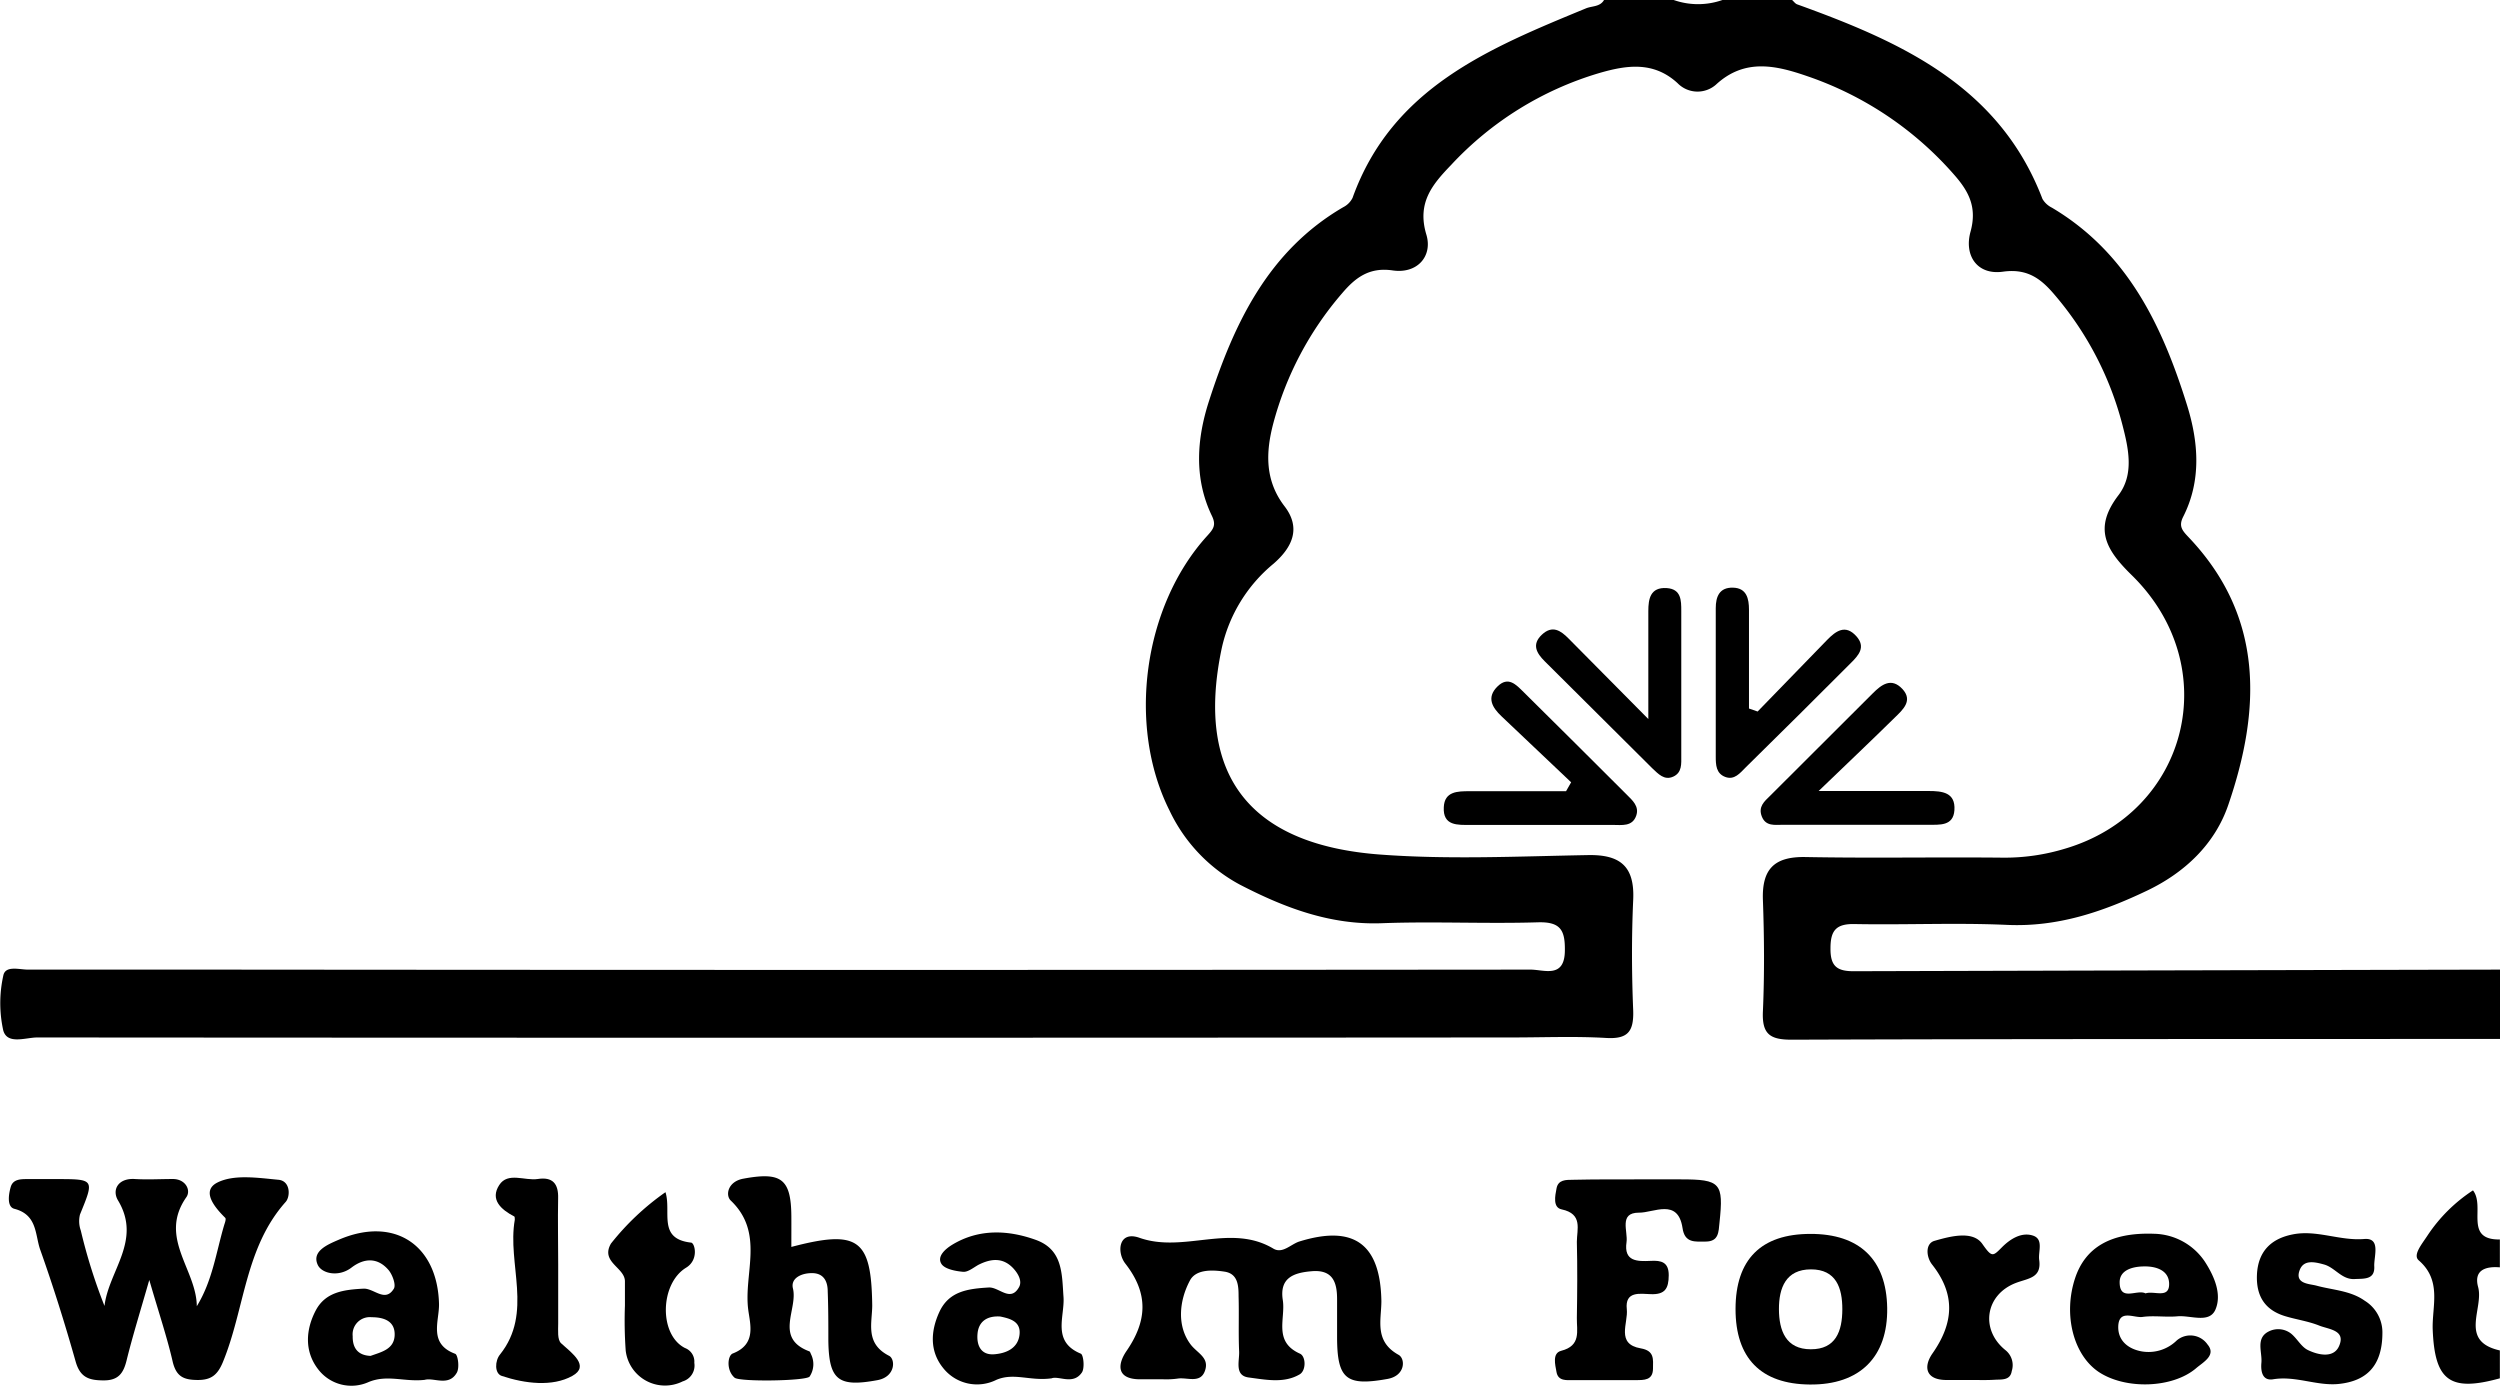 <svg xmlns="http://www.w3.org/2000/svg" viewBox="0 0 358.88 198.92"><defs fill="#000000"><style>.cls-1{fill:#000000;}</style></defs><g id="Layer_2" data-name="Layer 2"><g id="Layer_1-2" data-name="Layer 1"><path class="cls-1" d="M262.77,136.12c0-2.55.81-3.52,3.45-3.47,7.3.14,14.62-.21,21.9.12s13.75-1.89,20.06-4.9c5.43-2.59,9.77-6.68,11.7-12.34,4.68-13.68,5.16-27-5.72-38.43-.9-.95-1.44-1.57-.76-2.92,2.65-5.22,2.19-10.75.56-16-3.54-11.36-8.52-21.9-19.39-28.36a3.24,3.24,0,0,1-1.37-1.26C287,12.32,272.87,6,258,.63c-.29-.1-.5-.42-.74-.63h-10a10.55,10.55,0,0,1-7,0h-10c-.57,1-1.71.84-2.59,1.2-13.89,5.73-27.83,11.39-33.51,27.21a3,3,0,0,1-1.33,1.33C182.08,36,177.16,46.4,173.56,57.55c-1.75,5.4-2.2,11.09.41,16.5.66,1.36.19,1.92-.7,2.9-9.17,10.11-11.48,27.25-5.39,39.39A23.46,23.46,0,0,0,178,127c6.36,3.29,12.94,5.81,20.38,5.53s14.95.1,22.41-.13c3.23-.09,3.88,1.14,3.85,4,0,4.13-3,2.79-4.92,2.79q-94.67.09-189.32,0c-8.8,0-17.6,0-26.41,0-1.24,0-3.24-.64-3.52.88a18.12,18.12,0,0,0,0,7.86c.59,2.07,3.21,1,4.89,1q105.87.08,211.74,0c4.48,0,9-.19,13.44.07,3.14.19,4-.91,3.91-3.93-.22-5.29-.24-10.61,0-15.9.22-4.76-1.81-6.51-6.48-6.42-10,.18-20,.66-29.88-.08-17.91-1.34-26.73-10.64-22.69-29.69a21.8,21.8,0,0,1,7.42-12.06c2.67-2.32,4-5.09,1.58-8.24-2.86-3.72-2.69-7.78-1.63-11.85a47.11,47.11,0,0,1,9.9-18.74c1.88-2.21,3.88-3.77,7.25-3.27,3.56.52,5.76-2.07,4.84-5.13-1.39-4.6.89-7.24,3.54-10a47.42,47.42,0,0,1,21.3-13.21c3.9-1.13,7.78-1.72,11.23,1.47a4,4,0,0,0,5.5.2c4.15-3.84,8.68-2.74,13.09-1.22a49,49,0,0,1,21.21,14.28c2.08,2.39,3.18,4.65,2.24,8.06s.95,6.25,4.66,5.73,5.66,1.22,7.6,3.54A46.62,46.62,0,0,1,304.68,61c.87,3.36,1.71,7.11-.58,10.1-3.61,4.74-1.83,7.8,1.9,11.45,13.41,13.12,8.17,34.06-9.6,39.29a29.7,29.7,0,0,1-8.8,1.28c-9.47-.1-18.94.09-28.4-.09-4.54-.09-6.3,1.76-6.13,6.21.19,5.29.23,10.61,0,15.9-.16,3.32,1,4.13,4.21,4.11,33.88-.12,67.76-.09,101.63-.11v-9.95q-46.31.1-92.61.23C263.76,139.46,262.74,138.78,262.77,136.12Z" fill="#000000"/><path class="cls-1" d="M355,170.88a22.71,22.71,0,0,0-6.52,6.47c-.84,1.29-2.15,2.82-1.26,3.58,3.36,2.92,1.88,6.59,2,9.93.29,7.31,2.43,9,9.64,7v-4c-5.92-1.33-2.28-6-3.12-9.1-.66-2.44,1.07-3,3.12-2.83v-4C353.65,178,356.82,173.2,355,170.88Z" fill="#000000"/><path class="cls-1" d="M21.43,183.74c-1.32,4.61-2.4,8.06-3.26,11.56-.46,1.86-1.2,2.87-3.31,2.86s-3.35-.43-4-2.7c-1.53-5.41-3.21-10.78-5.09-16.07-.75-2.13-.39-5-3.7-5.86-1.08-.27-.86-2-.53-3.14S3,169.26,4,169.26H8c5.6,0,5.56,0,3.48,5.09a4,4,0,0,0,.12,2.3A78.82,78.82,0,0,0,15,187.47c.6-5.07,5.4-9.39,1.94-15.15-.9-1.5,0-3.22,2.41-3.07,1.82.11,3.65,0,5.47,0s2.63,1.61,1.93,2.61c-4.06,5.8,1.47,10.38,1.5,15.65,2.26-3.67,2.78-7.78,3.94-11.68.1-.31.29-.81.15-1-1.55-1.53-3.51-3.9-1.1-5.09s5.82-.65,8.74-.38c1.75.17,1.72,2.46,1,3.21-5.85,6.59-5.86,15.41-9,23-.77,1.84-1.7,2.55-3.64,2.53s-3-.46-3.53-2.54C24,192,22.79,188.44,21.43,183.74Z" fill="#000000"/><path class="cls-1" d="M167,198c-1.16,0-2.32,0-3.48,0-3.29-.07-3.07-2.18-1.85-4,3-4.33,3.26-8.27-.12-12.6-1.27-1.62-1-4.77,2-3.72,6.37,2.26,13.09-2.11,19.24,1.56,1.29.77,2.45-.57,3.67-1,7.9-2.47,11.7.32,11.84,8.53,0,2.73-1.06,5.77,2.47,7.72,1,.56,1,3-1.6,3.46-5.9,1.06-7.22.05-7.23-6,0-1.82,0-3.64,0-5.46,0-2.4-.61-4.28-3.68-4-2.64.22-4.61,1-4.11,4.16.41,2.66-1.4,5.95,2.46,7.67.87.39.92,2.47-.09,3-2.24,1.29-4.87.73-7.27.42-2.06-.27-1.32-2.35-1.37-3.71-.12-2.64,0-5.29-.08-7.94,0-1.49-.07-3.24-2-3.54s-4.18-.31-5,1.3c-1.56,2.94-1.87,6.59.17,9.22,1,1.24,2.66,1.85,2,3.72s-2.56.89-3.92,1.11A12,12,0,0,1,167,198Z" fill="#000000"/><path class="cls-1" d="M113.6,179c9.67-2.55,11.48-1.09,11.61,8.37,0,2.57-1.07,5.48,2.42,7.26.93.48.94,3-1.65,3.49-5.67,1.05-7,0-7.07-5.73,0-2.32,0-4.64-.09-7,0-1.45-.58-2.65-2.3-2.63-1.47,0-3.06.72-2.69,2.21.72,3-2.69,7.1,2.3,9,.12,0,.22.24.27.39a3.21,3.21,0,0,1-.18,3.25c-.51.64-10.07.78-10.77.16-1.22-1.07-1-3.17-.27-3.47,3.42-1.32,2.51-4.14,2.23-6.29-.68-5.21,2.39-11-2.51-15.67-.8-.77-.42-2.74,1.82-3.14,5.42-1,6.84,0,6.88,5.4C113.61,175.92,113.6,177.23,113.6,179Z" fill="#000000"/><path class="cls-1" d="M235.28,169.3h6c5.72,0,6.16.52,5.56,6.18-.14,1.36-.09,2.75-2,2.75-1.48,0-3,.26-3.31-1.95-.66-4.34-4.15-2.16-6.27-2.2-2.91,0-1.54,2.68-1.77,4.24-.41,2.8,1.56,2.77,3.49,2.68,1.47-.08,2.58.16,2.57,2.07s-.54,2.78-2.56,2.71c-1.55-.05-3.75-.49-3.46,2.16.22,2-1.6,5,2,5.62,2,.34,1.77,1.58,1.76,2.89,0,1.72-1.3,1.66-2.46,1.67-3,0-6,0-9,0-.93,0-2.15.17-2.39-1.15-.19-1.07-.64-2.72.67-3.06,2.9-.74,2.22-2.86,2.25-4.72.06-3.64.09-7.29,0-10.93,0-1.77.9-4-2.18-4.65-1.3-.27-.94-1.95-.74-3,.23-1.28,1.36-1.24,2.35-1.25C229,169.29,232.13,169.3,235.28,169.3Z" fill="#000000"/><path class="cls-1" d="M342,191.29c0,4.86-2.33,7-6.38,7.39-3.11.27-6.11-1.21-9.31-.68-1.58.26-1.79-1.21-1.68-2.39.13-1.53-.84-3.48,1-4.45a3,3,0,0,1,3.28.3c.87.72,1.45,1.9,2.41,2.35,1.48.71,3.65,1.19,4.44-.54,1.07-2.37-1.52-2.43-2.88-3-1.52-.6-3.19-.84-4.77-1.31-3-.88-4.26-2.94-4.12-6,.16-3.29,2-5.15,5.14-5.76,3.44-.69,6.74.95,10.26.66,2.43-.2,1.37,2.49,1.44,3.93.1,1.95-1.49,1.75-2.82,1.82-1.86.1-2.8-1.65-4.39-2.09-1.36-.38-2.89-.71-3.48.76-.78,2,1.27,2,2.33,2.26,2.38.66,4.93.71,7,2.19A5.33,5.33,0,0,1,342,191.29Z" fill="#000000"/><path class="cls-1" d="M252.31,102.14c3.33-3.43,6.66-6.88,10-10.3,1.23-1.25,2.6-2.27,4.18-.5,1.39,1.56.3,2.74-.78,3.82q-7.53,7.55-15.11,15c-.81.81-1.63,1.87-2.94,1.37s-1.36-1.72-1.36-2.92q0-10.65,0-21.3c0-1.66.52-3,2.48-2.95s2.29,1.58,2.29,3.18c0,4.73,0,9.45,0,14.17Z" fill="#000000"/><path class="cls-1" d="M261.07,113.55c6.34,0,11.05,0,15.76,0,2,0,3.9.2,3.73,2.75-.15,2.31-2.13,2.09-3.78,2.1-6.95,0-13.91,0-20.86,0-1.12,0-2.43.25-3-1.17s.36-2.19,1.19-3q7.35-7.36,14.74-14.71c1.24-1.24,2.65-2.31,4.23-.63s.07,3-1.08,4.12C268.78,106.18,265.47,109.32,261.07,113.55Z" fill="#000000"/><path class="cls-1" d="M225.54,112.3q-5-4.74-10-9.48c-1.33-1.26-2.17-2.68-.6-4.25s2.71-.27,3.78.78q7.42,7.34,14.8,14.72c.82.82,1.82,1.68,1.37,3-.55,1.63-2.08,1.35-3.38,1.35q-10.2,0-20.4,0c-1.83,0-4,.18-3.85-2.55.1-2.28,2-2.29,3.68-2.29,4.63,0,9.25,0,13.87,0Z" fill="#000000"/><path class="cls-1" d="M236.62,103.22c0-6.28,0-10.89,0-15.5,0-1.72.27-3.45,2.64-3.3,2.09.14,2.09,1.78,2.09,3.29q0,10.38,0,20.78c0,1.14.13,2.42-1.16,3s-2.15-.41-3-1.2q-7.74-7.68-15.45-15.37c-1.15-1.15-1.9-2.4-.4-3.81s2.7-.6,3.84.56Z" fill="#000000"/><path class="cls-1" d="M80.13,181.54c0,2.81,0,5.63,0,8.44,0,1-.14,2.34.42,2.85,1.55,1.41,4.18,3.27,1.6,4.69-2.84,1.58-6.78,1.11-10.11,0-1.08-.34-1-2.19-.26-3.08,4.79-6,1-13,2.12-19.34,0-.15,0-.43-.07-.47-1.93-1-3.51-2.44-2.16-4.52,1.23-1.9,3.65-.58,5.52-.86,2.16-.34,3,.69,2.93,2.8C80.06,175.24,80.13,178.39,80.13,181.54Z" fill="#000000"/><path class="cls-1" d="M283,198.1h-3.46c-3.11.05-3.48-1.87-2.13-3.81,3.07-4.39,3.33-8.47-.05-12.76-.86-1.09-1-3,.32-3.4,2.26-.65,5.51-1.53,6.89.44s1.5,1.8,2.83.46c1.18-1.18,2.78-2.18,4.4-1.67s.76,2.28.93,3.51c.36,2.58-1.54,2.62-3.3,3.28-4.44,1.67-5.22,6.71-1.54,9.67a2.75,2.75,0,0,1,.9,3c-.2,1.32-1.37,1.2-2.32,1.24C285.3,198.14,284.14,198.1,283,198.1Z" fill="#000000"/><path class="cls-1" d="M95.53,171.14c.89,2.83-1.18,6.7,3.68,7.24.55.06,1.13,2.48-.72,3.6-3.76,2.29-3.93,9.62-.16,11.53a2.08,2.08,0,0,1,1.34,2.13A2.37,2.37,0,0,1,98,198.3a5.68,5.68,0,0,1-8.18-4.43,60.23,60.23,0,0,1-.11-6.45c0-1.16,0-2.32,0-3.48,0-2-3.56-2.75-2-5.43A37.07,37.07,0,0,1,95.53,171.14Z" fill="#000000"/><path class="cls-1" d="M259.88,177.13c-7.09,0-10.73,3.68-10.74,10.76s3.64,10.8,10.66,10.86c7.18.07,11.22-3.95,11.11-11C270.8,180.81,266.94,177.11,259.88,177.13Zm.06,16.56c-3.58,0-4.56-2.68-4.57-5.75s1-5.72,4.6-5.72,4.51,2.64,4.5,5.75S263.54,193.71,259.94,193.69Z" fill="#000000"/><path class="cls-1" d="M65.34,194.34c-3.91-1.46-2.25-4.73-2.32-7.19-.23-8.5-6.48-12.6-14.4-9.18-1.6.69-3.92,1.65-3,3.62.59,1.24,3,1.78,4.83.38s3.77-1.48,5.33.35c.56.67,1.09,2.12.76,2.67-1.26,2.06-2.87-.1-4.39,0-2.78.15-5.43.47-6.83,3.14s-1.68,5.81.35,8.43a6,6,0,0,0,7.21,1.85c2.7-1.14,5.17,0,8.09-.33,1.29-.37,3.43,1,4.59-1C66,196.38,65.74,194.48,65.34,194.34Zm-12.14.3c-1.84-.07-2.6-1.15-2.57-2.83a2.47,2.47,0,0,1,2.72-2.72c1.68,0,3.42.5,3.3,2.66C56.53,193.72,54.71,194.09,53.2,194.64Z" fill="#000000"/><path class="cls-1" d="M155.15,194.32c-4.2-1.73-2.29-5.31-2.48-8.11-.24-3.39-.09-6.83-4-8.23s-8.13-1.64-12,.72c-.94.58-2.19,1.64-1.54,2.71.45.76,2,1.06,3.11,1.16.7.07,1.48-.59,2.21-1,1.77-.89,3.49-1.11,5,.49.69.74,1.32,1.83.84,2.7-1.23,2.23-2.85,0-4.33.06-3,.18-5.73.52-7.11,3.51-1.24,2.69-1.43,5.58.5,8a6.2,6.2,0,0,0,7.68,1.75c2.54-1.08,4.84.21,7.94-.22,1-.4,3.09,1,4.33-.83C155.73,196.44,155.55,194.49,155.15,194.32Zm-12.44.09c-1.91.14-2.55-1.31-2.38-3s1.34-2.55,3.27-2.42c1.36.29,3,.68,2.75,2.65S144.35,194.29,142.71,194.41Z" fill="#000000"/><path class="cls-1" d="M316.51,181.11a9,9,0,0,0-7.29-4c-6.26-.23-9.89,2-11.34,6.39-1.72,5.22-.25,11,3.4,13.45,3.86,2.56,10.63,2.35,14-.56,1-.85,2.91-1.85,1.62-3.38a3,3,0,0,0-4.43-.58,5.78,5.78,0,0,1-5,1.57c-2-.35-3.47-1.59-3.39-3.63.11-2.46,2.26-1.15,3.48-1.32,1.63-.23,3.32.06,5-.09,1.87-.18,4.52,1.05,5.44-.9C319,185.85,317.89,183.24,316.51,181.11ZM308,185.67c-1.21-.64-3.71,1.24-3.72-1.6,0-1.69,1.72-2.22,3.32-2.27,1.82-.07,3.68.5,3.78,2.37C311.49,186.55,309.23,185.23,308,185.67Z" fill="#000000"/></g></g></svg>